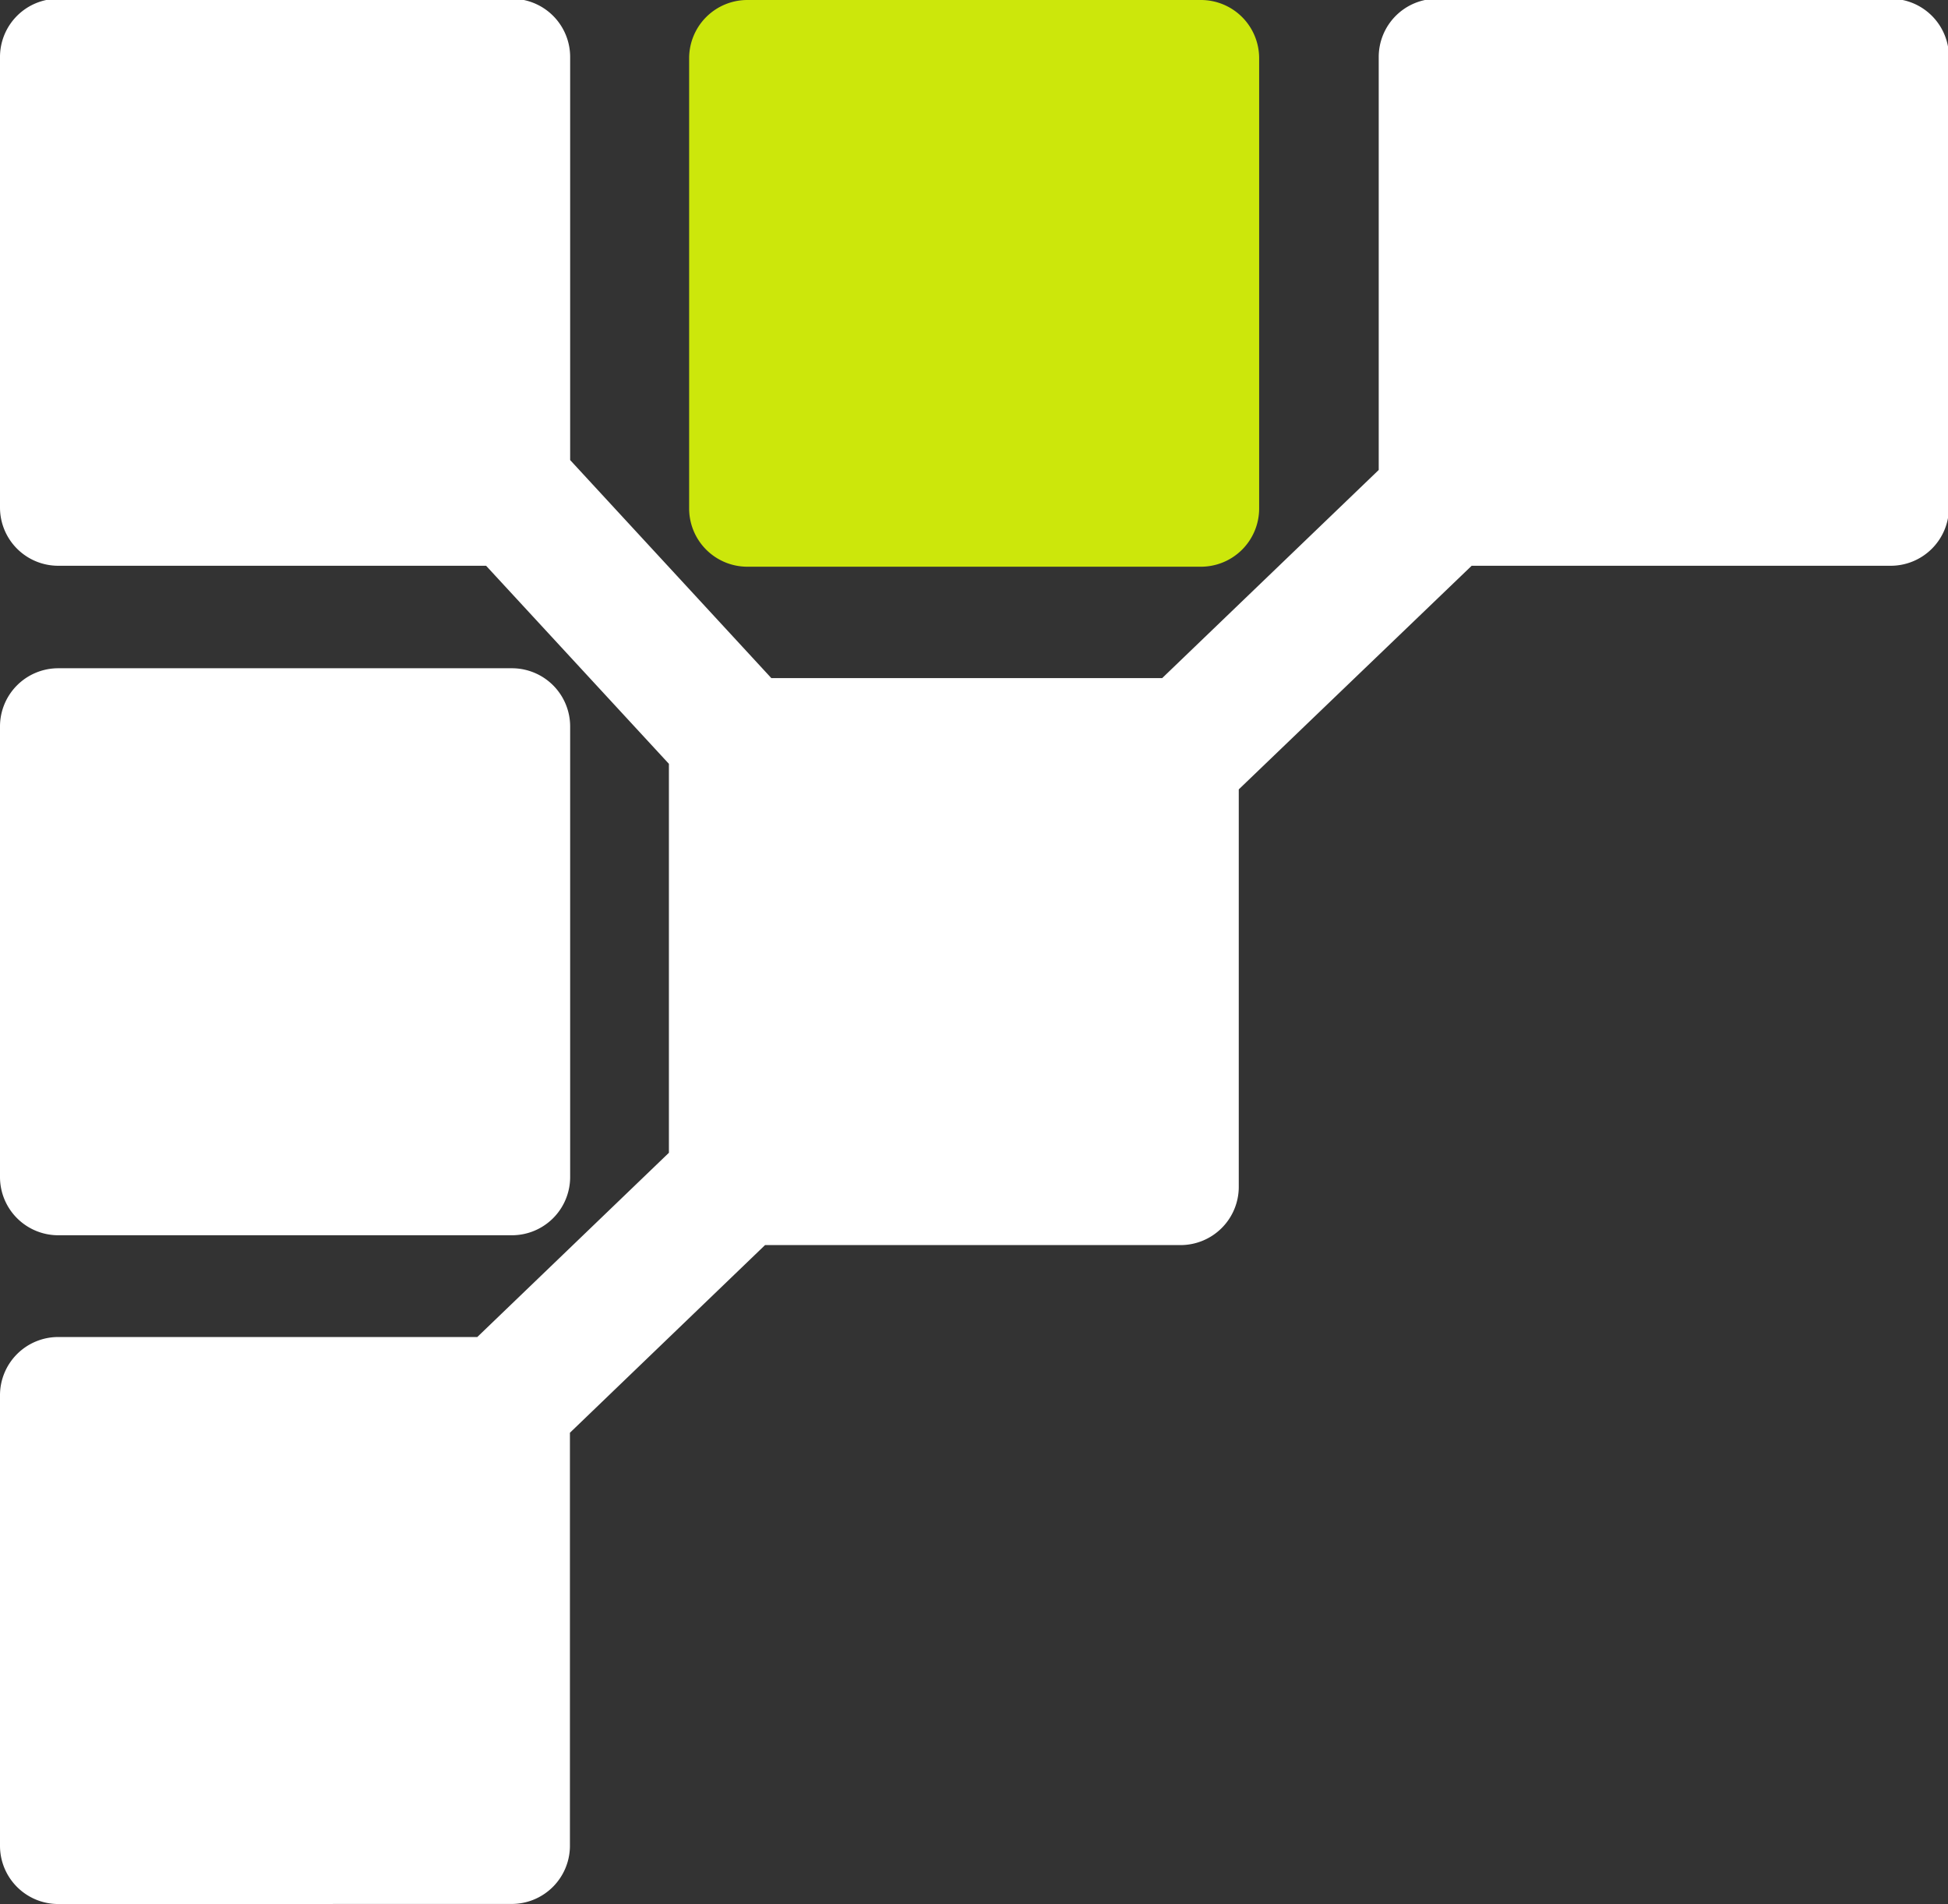 <svg xmlns="http://www.w3.org/2000/svg" width="26.766" height="26.157" viewBox="0 0 26.766 26.157">
  <rect x="0" y="0" width="26.766" height="26.157" fill="#333333" stroke="none"/>
  <g id="Group_1049" data-name="Group 1049" transform="translate(0)">
    <path id="Path_176" data-name="Path 176" d="M-5036.2-2692.844a.8.8,0,0,1-.8-.8v-6.189a.8.8,0,0,1,.8-.8h5.758l2.633-2.531v-5.343l-2.512-2.721h-5.879a.8.8,0,0,1-.8-.8v-6.189a.8.8,0,0,1,.8-.8h6.234a.8.8,0,0,1,.8.8v5.537l2.764,2.995h5.371l2.975-2.859v-5.673a.8.8,0,0,1,.8-.8h6.235a.8.8,0,0,1,.8.8v6.189a.8.8,0,0,1-.8.8h-5.758l-3.2,3.072v5.46a.8.8,0,0,1-.8.8h-5.709l-2.681,2.578v5.673a.8.8,0,0,1-.8.8Zm0-9.187a.8.8,0,0,1-.8-.8v-6.189a.8.8,0,0,1,.8-.8h6.234a.8.8,0,0,1,.8.8v6.189a.8.8,0,0,1-.8.8Z" transform="translate(5037 2719)" fill="#fff"/>
    <path id="Path_177" data-name="Path 177" d="M.8,0H7.032a.8.8,0,0,1,.8.8V6.985a.8.8,0,0,1-.8.8H.8a.8.8,0,0,1-.8-.8V.8A.8.8,0,0,1,.8,0Z" transform="translate(9.469)" fill="#cce70b"/>
  </g>
</svg>

